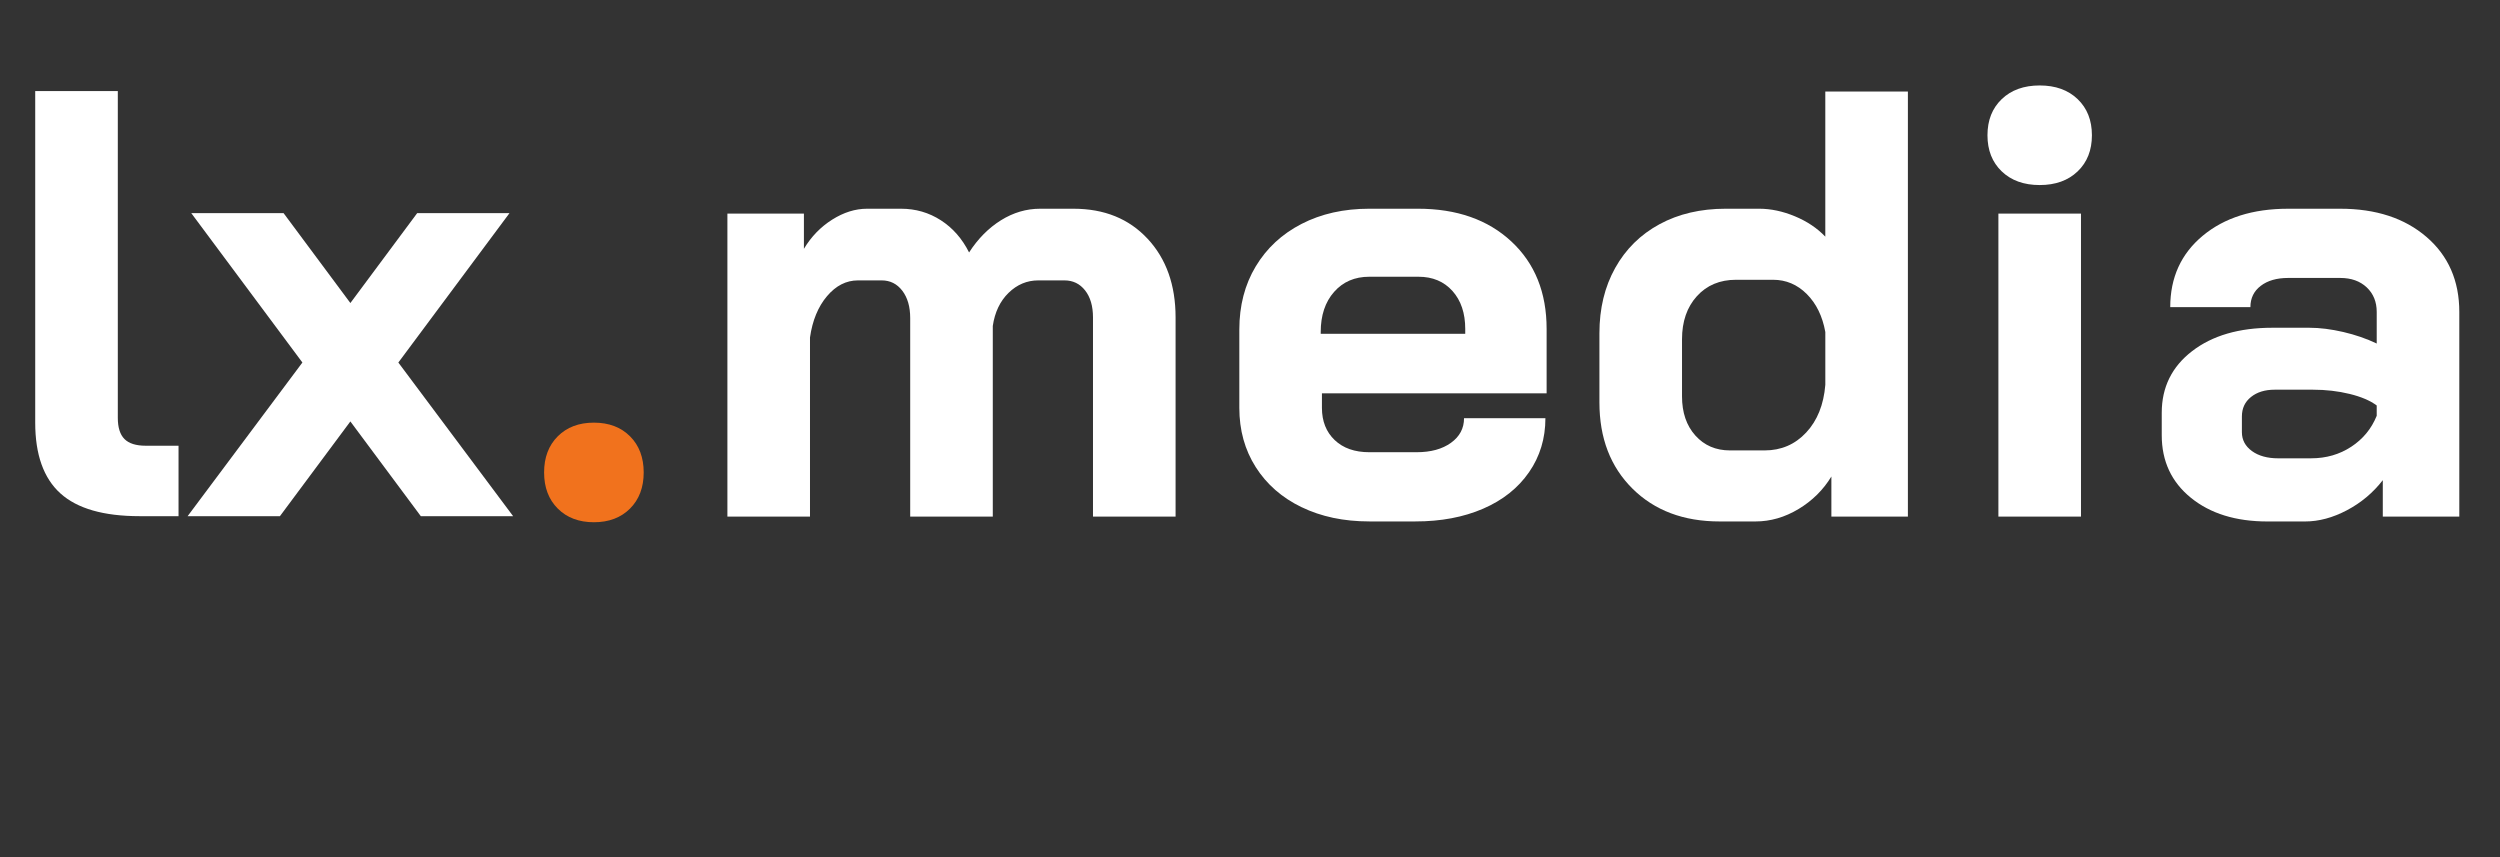 <?xml version="1.0" encoding="UTF-8"?> <svg xmlns="http://www.w3.org/2000/svg" id="b" viewBox="0 0 2101.96 720.79"><rect x="0" y="0" width="2101.96" height="720.79" fill="#333333" stroke="none"/><g id="c"><path d="m50.8,414.84c-14.13-12.77-21.19-32.59-21.19-59.48V76.58h69.44v274.69c0,8.17,1.87,14.13,5.62,17.87,3.74,3.75,9.7,5.62,17.87,5.62h27.57v59.23h-32.68c-30.3,0-52.51-6.38-66.63-19.15Z" style="fill:#fff; stroke-width:0px;"></path><path d="m254.26,304.81l-93.44-125.6h77.61l56.16,75.57,56.16-75.57h77.61l-93.44,125.6,96.5,129.18h-77.61l-59.23-79.65-59.23,79.65h-77.61l96.5-129.18Z" style="fill:#fff; stroke-width:0px;"></path><path d="m468.96,427.6c-7.66-7.66-11.49-17.78-11.49-30.38s3.83-22.72,11.49-30.38c7.66-7.66,17.78-11.49,30.38-11.49s22.72,3.83,30.38,11.49,11.49,17.79,11.49,30.38-3.83,22.72-11.49,30.38c-7.66,7.66-17.79,11.49-30.38,11.49s-22.72-3.83-30.38-11.49Z" style="fill:#f1721d; stroke-width:0px;"></path><path d="m964.92,200.77c15.65,16.85,23.49,38.89,23.49,66.12v167.47h-69.44v-167.47c0-9.53-2.22-17.1-6.64-22.72-4.43-5.62-10.21-8.42-17.36-8.42h-21.95c-9.53,0-17.87,3.49-25.02,10.47-7.15,6.98-11.58,16.26-13.28,27.83v160.32h-69.44v-166.96c0-9.53-2.22-17.18-6.64-22.98-4.43-5.78-10.21-8.68-17.36-8.68h-19.91c-9.88,0-18.56,4.43-26.04,13.28-7.49,8.85-12.25,20.42-14.3,34.72v150.62h-69.44v-254.78h64.33v29.61c6.13-10.21,14.04-18.38,23.74-24.51,9.7-6.13,19.48-9.19,29.36-9.19h28.59c12.25,0,23.4,3.24,33.44,9.7,10.04,6.47,17.95,15.49,23.74,27.06,7.48-11.57,16.42-20.59,26.81-27.06,10.38-6.46,21.36-9.7,32.93-9.7h28.08c25.86,0,46.63,8.42,62.29,25.27Z" style="fill:#fff; stroke-width:0px;"></path><path d="m1094.35,426.44c-16.51-7.99-29.36-19.23-38.55-33.7-9.19-14.46-13.79-31.06-13.79-49.78v-65.87c0-20.08,4.59-37.78,13.79-53.1s22.03-27.23,38.55-35.74c16.51-8.5,35.48-12.76,56.93-12.76h40.85c32.68,0,58.88,9.19,78.63,27.57,19.74,18.38,29.61,42.89,29.61,73.52v54.12h-188.91v12.25c0,11.23,3.57,20.25,10.72,27.06,7.15,6.81,16.85,10.21,29.1,10.21h39.83c11.91,0,21.52-2.63,28.85-7.91,7.32-5.27,10.98-12.17,10.98-20.68h68.42c0,17.02-4.59,32.17-13.79,45.44-9.19,13.27-22.04,23.49-38.55,30.63-16.51,7.15-35.49,10.72-56.93,10.72h-38.8c-21.44,0-40.42-4-56.93-12Zm137.6-145.77v-4.08c0-13.27-3.57-23.91-10.72-31.91-7.15-7.99-16.68-12-28.59-12h-41.36c-12.25,0-22.13,4.26-29.61,12.76-7.49,8.51-11.23,19.75-11.23,33.7v1.53h121.52Z" style="fill:#fff; stroke-width:0px;"></path><path d="m1372.6,410.87c-18.56-18.38-27.83-42.54-27.83-72.5v-58.21c0-20.76,4.42-39.06,13.27-54.89,8.85-15.83,21.27-28.08,37.27-36.76,16-8.68,34.54-13.02,55.65-13.02h28.08c9.87,0,19.91,2.13,30.12,6.38,10.21,4.26,18.72,9.96,25.53,17.1v-122.03h69.44v357.4h-64.33v-33.7c-6.81,11.23-16,20.34-27.57,27.32-11.58,6.97-23.66,10.47-36.25,10.47h-30.12c-30.3,0-54.72-9.19-73.27-27.57Zm111.05-32.17c13.95,0,25.61-5.02,34.97-15.06,9.36-10.04,14.72-23.4,16.08-40.08v-44.42c-2.39-13.28-7.58-23.91-15.57-31.91-8-7.99-17.45-12-28.34-12h-31.14c-13.62,0-24.6,4.6-32.93,13.79-8.34,9.19-12.51,21.28-12.51,36.25v47.99c0,13.62,3.74,24.59,11.23,32.93,7.48,8.34,17.18,12.51,29.1,12.51h29.1Z" style="fill:#fff; stroke-width:0px;"></path><path d="m1683.03,144.1c-8-7.66-12-17.78-12-30.38s4-22.72,12-30.38c7.99-7.66,18.64-11.49,31.91-11.49s23.91,3.83,31.91,11.49c7.99,7.66,12,17.79,12,30.38s-4,22.72-12,30.38c-8,7.66-18.64,11.49-31.91,11.49s-23.92-3.83-31.91-11.49Zm-2.81,35.49h69.44v254.78h-69.44v-254.78Z" style="fill:#fff; stroke-width:0px;"></path><path d="m1842.07,418.53c-16.34-13.27-24.51-30.8-24.51-52.59v-18.89c0-21.44,8.5-38.72,25.53-51.82,17.02-13.1,39.48-19.66,67.4-19.66h31.15c8.85,0,18.38,1.2,28.59,3.57,10.21,2.38,19.57,5.62,28.08,9.7v-26.55c0-8.5-2.81-15.4-8.42-20.68-5.62-5.27-13.02-7.91-22.21-7.91h-43.91c-9.53,0-17.19,2.22-22.98,6.64-5.79,4.43-8.68,10.39-8.68,17.87h-67.4c0-24.84,9.1-44.84,27.32-59.99,18.21-15.14,42.12-22.72,71.74-22.72h43.91c29.95,0,54.12,7.91,72.5,23.74,18.38,15.83,27.57,36.85,27.57,63.06v172.06h-64.33v-30.63c-8.17,10.55-18.21,18.98-30.12,25.27-11.92,6.29-23.66,9.45-35.23,9.45h-31.66c-26.55,0-47.99-6.64-64.33-19.91Zm101.09-33.19c12.59,0,23.82-3.23,33.7-9.7,9.87-6.46,17.02-15.14,21.44-26.04v-8.68c-5.45-4.08-13.02-7.32-22.72-9.7-9.7-2.38-20-3.57-30.89-3.57h-32.17c-8.17,0-14.81,2.04-19.91,6.13-5.11,4.08-7.66,9.53-7.66,16.34v13.28c0,6.47,2.81,11.74,8.42,15.83,5.62,4.08,13.02,6.13,22.21,6.13h27.57Z" style="fill:#fff; stroke-width:0px;"></path></g></svg> 